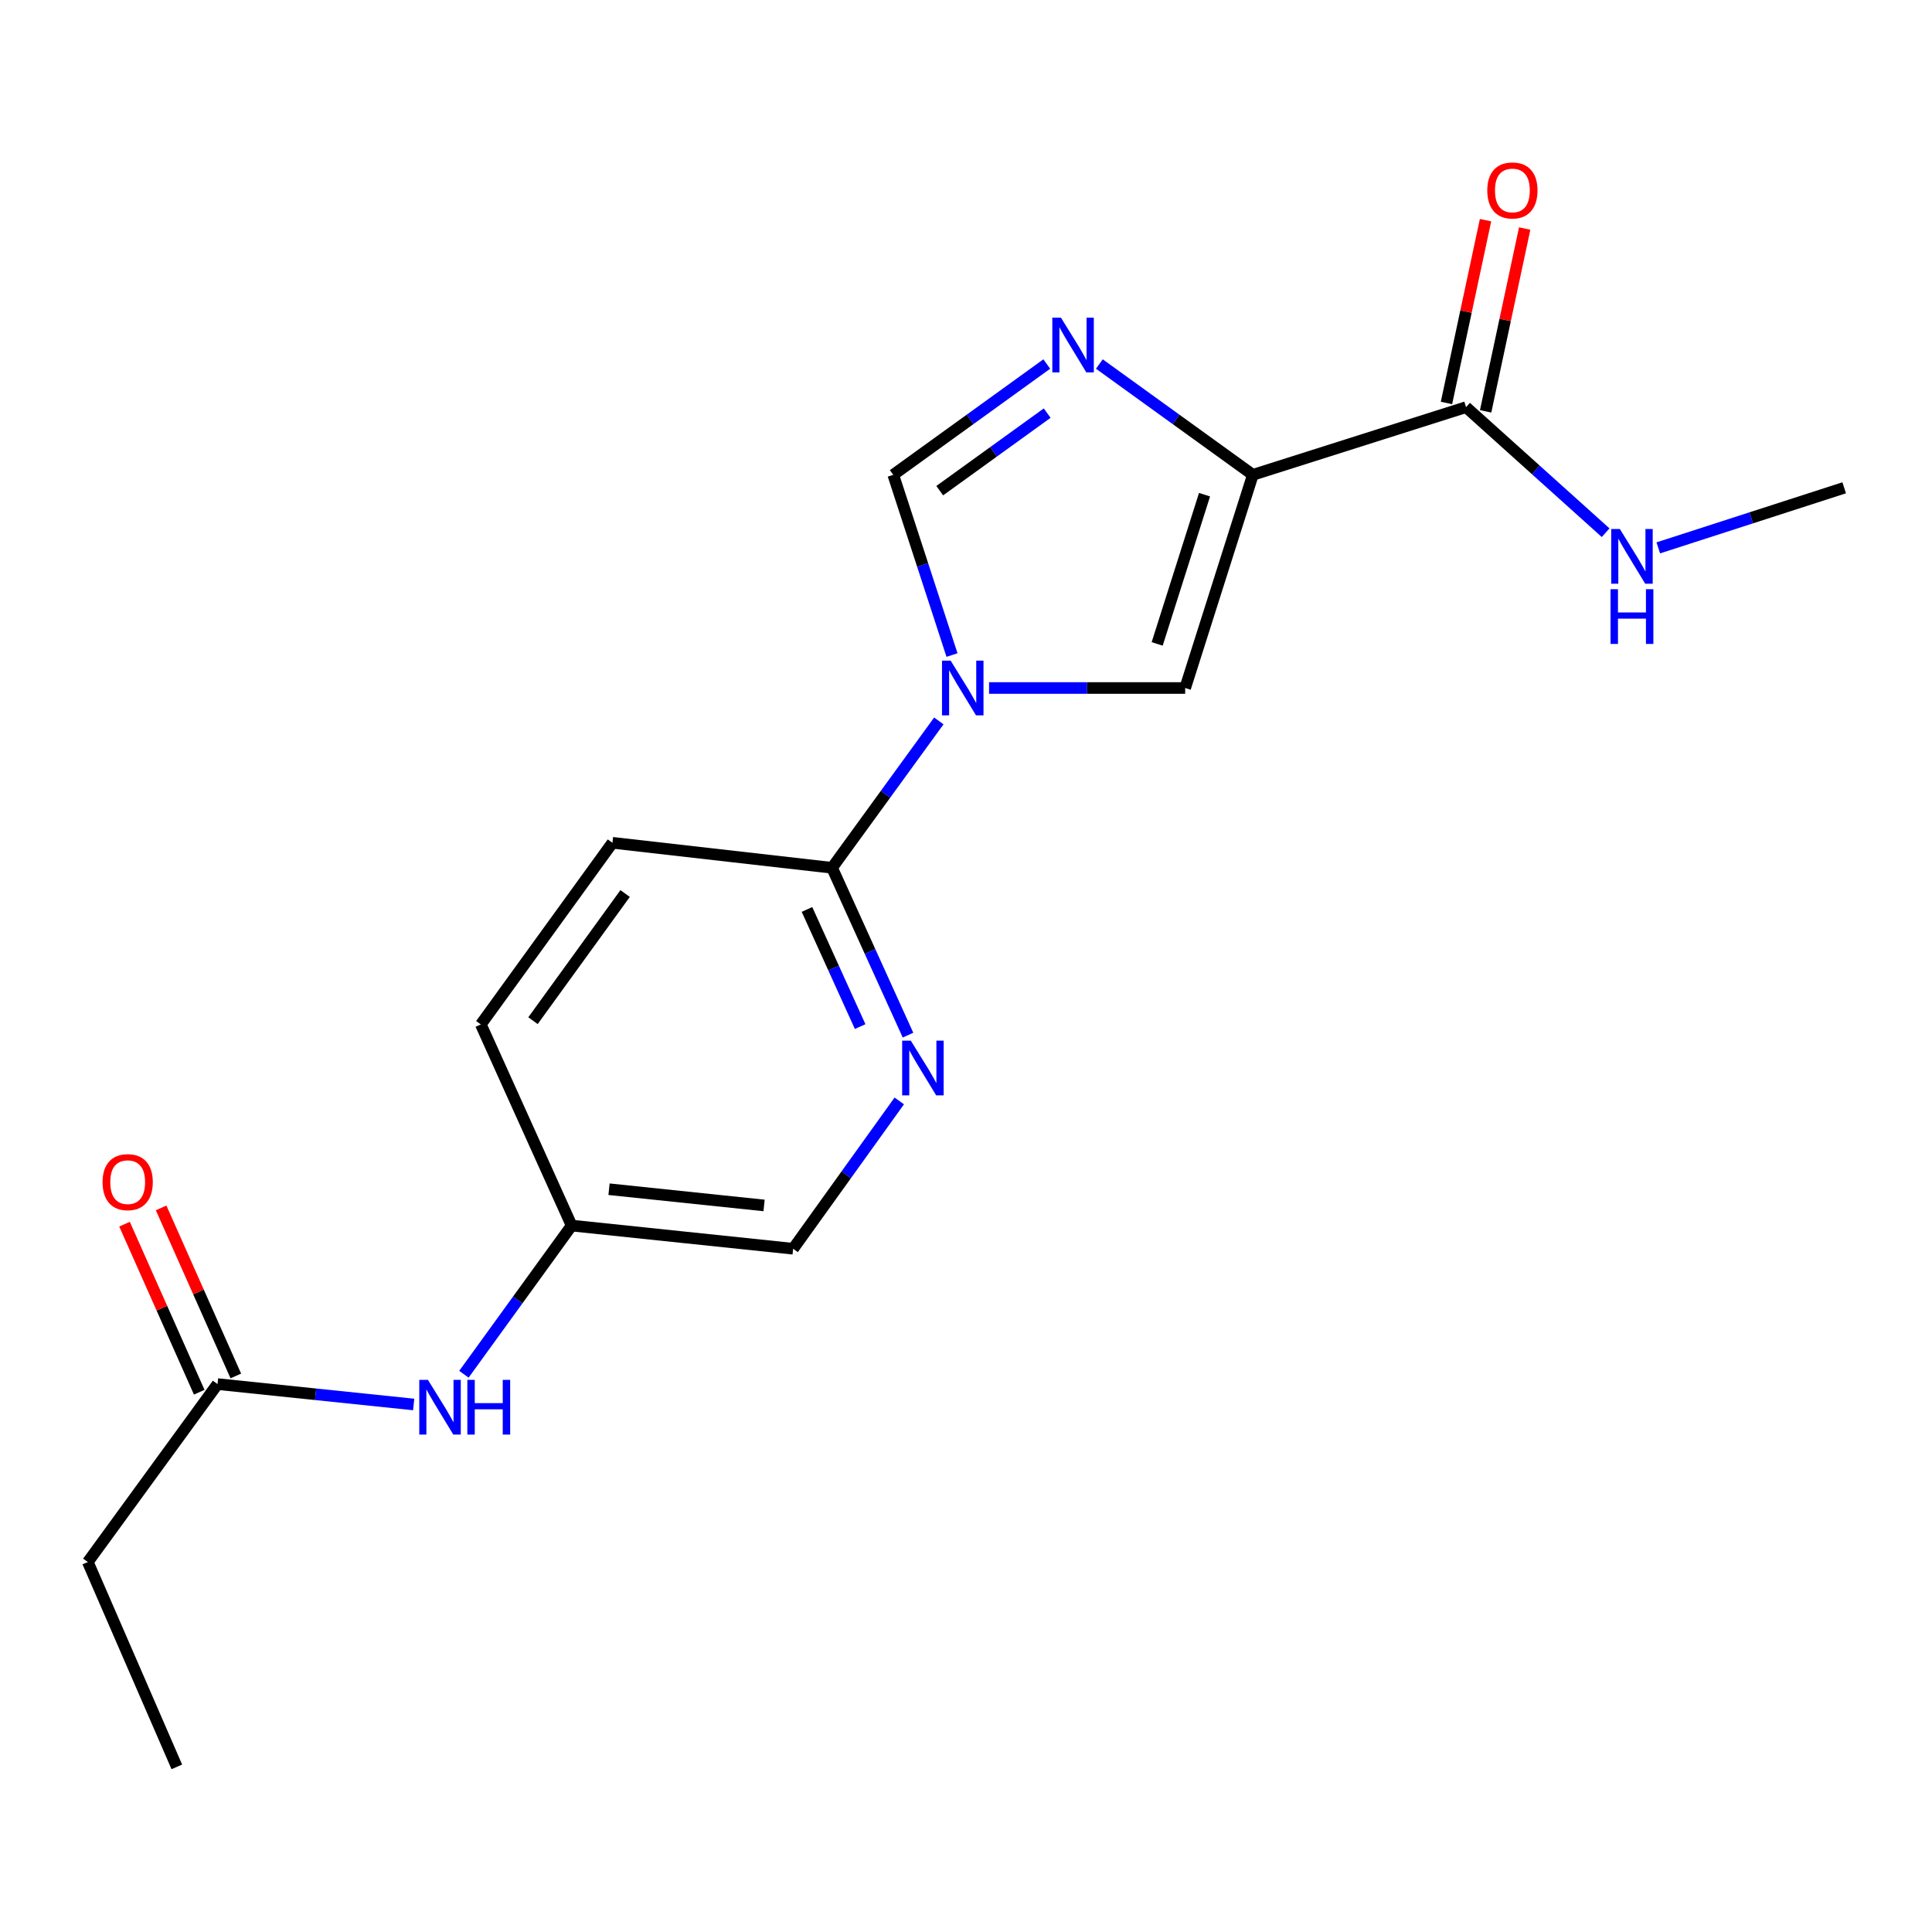 <?xml version='1.0' encoding='iso-8859-1'?>
<svg version='1.1' baseProfile='full'
              xmlns='http://www.w3.org/2000/svg'
                      xmlns:rdkit='http://www.rdkit.org/xml'
                      xmlns:xlink='http://www.w3.org/1999/xlink'
                  xml:space='preserve'
width='1000px' height='1000px' viewBox='0 0 1000 1000'>
<!-- END OF HEADER -->
<rect style='opacity:1.0;fill:#FFFFFF;stroke:none' width='1000' height='1000' x='0' y='0'> </rect>
<path class='bond-1' d='M 648.475,245.77 L 608.751,217.095' style='fill:none;fill-rule:evenodd;stroke:#000000;stroke-width:6px;stroke-linecap:butt;stroke-linejoin:miter;stroke-opacity:1' />
<path class='bond-1' d='M 608.751,217.095 L 569.027,188.42' style='fill:none;fill-rule:evenodd;stroke:#0000FF;stroke-width:6px;stroke-linecap:butt;stroke-linejoin:miter;stroke-opacity:1' />
<path class='bond-2' d='M 648.475,245.77 L 613.449,356.111' style='fill:none;fill-rule:evenodd;stroke:#000000;stroke-width:6px;stroke-linecap:butt;stroke-linejoin:miter;stroke-opacity:1' />
<path class='bond-2' d='M 623.467,256.051 L 598.949,333.289' style='fill:none;fill-rule:evenodd;stroke:#000000;stroke-width:6px;stroke-linecap:butt;stroke-linejoin:miter;stroke-opacity:1' />
<path class='bond-5' d='M 648.475,245.77 L 758.827,210.744' style='fill:none;fill-rule:evenodd;stroke:#000000;stroke-width:6px;stroke-linecap:butt;stroke-linejoin:miter;stroke-opacity:1' />
<path class='bond-0' d='M 511.937,356.111 L 562.693,356.111' style='fill:none;fill-rule:evenodd;stroke:#0000FF;stroke-width:6px;stroke-linecap:butt;stroke-linejoin:miter;stroke-opacity:1' />
<path class='bond-0' d='M 562.693,356.111 L 613.449,356.111' style='fill:none;fill-rule:evenodd;stroke:#000000;stroke-width:6px;stroke-linecap:butt;stroke-linejoin:miter;stroke-opacity:1' />
<path class='bond-4' d='M 485.935,373.147 L 458.304,411.158' style='fill:none;fill-rule:evenodd;stroke:#0000FF;stroke-width:6px;stroke-linecap:butt;stroke-linejoin:miter;stroke-opacity:1' />
<path class='bond-4' d='M 458.304,411.158 L 430.673,449.168' style='fill:none;fill-rule:evenodd;stroke:#000000;stroke-width:6px;stroke-linecap:butt;stroke-linejoin:miter;stroke-opacity:1' />
<path class='bond-19' d='M 492.757,339.049 L 477.553,292.41' style='fill:none;fill-rule:evenodd;stroke:#0000FF;stroke-width:6px;stroke-linecap:butt;stroke-linejoin:miter;stroke-opacity:1' />
<path class='bond-19' d='M 477.553,292.41 L 462.349,245.77' style='fill:none;fill-rule:evenodd;stroke:#000000;stroke-width:6px;stroke-linecap:butt;stroke-linejoin:miter;stroke-opacity:1' />
<path class='bond-3' d='M 541.808,188.419 L 502.078,217.095' style='fill:none;fill-rule:evenodd;stroke:#0000FF;stroke-width:6px;stroke-linecap:butt;stroke-linejoin:miter;stroke-opacity:1' />
<path class='bond-3' d='M 502.078,217.095 L 462.349,245.77' style='fill:none;fill-rule:evenodd;stroke:#000000;stroke-width:6px;stroke-linecap:butt;stroke-linejoin:miter;stroke-opacity:1' />
<path class='bond-3' d='M 542.019,213.828 L 514.208,233.9' style='fill:none;fill-rule:evenodd;stroke:#0000FF;stroke-width:6px;stroke-linecap:butt;stroke-linejoin:miter;stroke-opacity:1' />
<path class='bond-3' d='M 514.208,233.9 L 486.397,253.973' style='fill:none;fill-rule:evenodd;stroke:#000000;stroke-width:6px;stroke-linecap:butt;stroke-linejoin:miter;stroke-opacity:1' />
<path class='bond-6' d='M 430.673,449.168 L 450.327,492.48' style='fill:none;fill-rule:evenodd;stroke:#000000;stroke-width:6px;stroke-linecap:butt;stroke-linejoin:miter;stroke-opacity:1' />
<path class='bond-6' d='M 450.327,492.48 L 469.981,535.791' style='fill:none;fill-rule:evenodd;stroke:#0000FF;stroke-width:6px;stroke-linecap:butt;stroke-linejoin:miter;stroke-opacity:1' />
<path class='bond-6' d='M 417.696,470.726 L 431.454,501.044' style='fill:none;fill-rule:evenodd;stroke:#000000;stroke-width:6px;stroke-linecap:butt;stroke-linejoin:miter;stroke-opacity:1' />
<path class='bond-6' d='M 431.454,501.044 L 445.211,531.362' style='fill:none;fill-rule:evenodd;stroke:#0000FF;stroke-width:6px;stroke-linecap:butt;stroke-linejoin:miter;stroke-opacity:1' />
<path class='bond-10' d='M 430.673,449.168 L 316.994,436.227' style='fill:none;fill-rule:evenodd;stroke:#000000;stroke-width:6px;stroke-linecap:butt;stroke-linejoin:miter;stroke-opacity:1' />
<path class='bond-9' d='M 768.961,212.91 L 779.07,165.598' style='fill:none;fill-rule:evenodd;stroke:#000000;stroke-width:6px;stroke-linecap:butt;stroke-linejoin:miter;stroke-opacity:1' />
<path class='bond-9' d='M 779.07,165.598 L 789.179,118.287' style='fill:none;fill-rule:evenodd;stroke:#FF0000;stroke-width:6px;stroke-linecap:butt;stroke-linejoin:miter;stroke-opacity:1' />
<path class='bond-9' d='M 748.693,208.579 L 758.802,161.268' style='fill:none;fill-rule:evenodd;stroke:#000000;stroke-width:6px;stroke-linecap:butt;stroke-linejoin:miter;stroke-opacity:1' />
<path class='bond-9' d='M 758.802,161.268 L 768.911,113.957' style='fill:none;fill-rule:evenodd;stroke:#FF0000;stroke-width:6px;stroke-linecap:butt;stroke-linejoin:miter;stroke-opacity:1' />
<path class='bond-12' d='M 758.827,210.744 L 794.95,243.234' style='fill:none;fill-rule:evenodd;stroke:#000000;stroke-width:6px;stroke-linecap:butt;stroke-linejoin:miter;stroke-opacity:1' />
<path class='bond-12' d='M 794.95,243.234 L 831.073,275.724' style='fill:none;fill-rule:evenodd;stroke:#0000FF;stroke-width:6px;stroke-linecap:butt;stroke-linejoin:miter;stroke-opacity:1' />
<path class='bond-13' d='M 465.462,569.835 L 437.993,608.092' style='fill:none;fill-rule:evenodd;stroke:#0000FF;stroke-width:6px;stroke-linecap:butt;stroke-linejoin:miter;stroke-opacity:1' />
<path class='bond-13' d='M 437.993,608.092 L 410.523,646.349' style='fill:none;fill-rule:evenodd;stroke:#000000;stroke-width:6px;stroke-linecap:butt;stroke-linejoin:miter;stroke-opacity:1' />
<path class='bond-7' d='M 112.594,716.401 L 163.359,721.68' style='fill:none;fill-rule:evenodd;stroke:#000000;stroke-width:6px;stroke-linecap:butt;stroke-linejoin:miter;stroke-opacity:1' />
<path class='bond-7' d='M 163.359,721.68 L 214.124,726.958' style='fill:none;fill-rule:evenodd;stroke:#0000FF;stroke-width:6px;stroke-linecap:butt;stroke-linejoin:miter;stroke-opacity:1' />
<path class='bond-11' d='M 122.063,712.191 L 102.727,668.699' style='fill:none;fill-rule:evenodd;stroke:#000000;stroke-width:6px;stroke-linecap:butt;stroke-linejoin:miter;stroke-opacity:1' />
<path class='bond-11' d='M 102.727,668.699 L 83.391,625.207' style='fill:none;fill-rule:evenodd;stroke:#FF0000;stroke-width:6px;stroke-linecap:butt;stroke-linejoin:miter;stroke-opacity:1' />
<path class='bond-11' d='M 103.125,720.611 L 83.789,677.119' style='fill:none;fill-rule:evenodd;stroke:#000000;stroke-width:6px;stroke-linecap:butt;stroke-linejoin:miter;stroke-opacity:1' />
<path class='bond-11' d='M 83.789,677.119 L 64.453,633.627' style='fill:none;fill-rule:evenodd;stroke:#FF0000;stroke-width:6px;stroke-linecap:butt;stroke-linejoin:miter;stroke-opacity:1' />
<path class='bond-16' d='M 112.594,716.401 L 45.455,808.503' style='fill:none;fill-rule:evenodd;stroke:#000000;stroke-width:6px;stroke-linecap:butt;stroke-linejoin:miter;stroke-opacity:1' />
<path class='bond-8' d='M 240.12,711.313 L 267.998,672.832' style='fill:none;fill-rule:evenodd;stroke:#0000FF;stroke-width:6px;stroke-linecap:butt;stroke-linejoin:miter;stroke-opacity:1' />
<path class='bond-8' d='M 267.998,672.832 L 295.877,634.351' style='fill:none;fill-rule:evenodd;stroke:#000000;stroke-width:6px;stroke-linecap:butt;stroke-linejoin:miter;stroke-opacity:1' />
<path class='bond-15' d='M 316.994,436.227 L 248.876,530.24' style='fill:none;fill-rule:evenodd;stroke:#000000;stroke-width:6px;stroke-linecap:butt;stroke-linejoin:miter;stroke-opacity:1' />
<path class='bond-15' d='M 323.559,462.489 L 275.876,528.298' style='fill:none;fill-rule:evenodd;stroke:#000000;stroke-width:6px;stroke-linecap:butt;stroke-linejoin:miter;stroke-opacity:1' />
<path class='bond-17' d='M 858.326,283.578 L 906.436,268.031' style='fill:none;fill-rule:evenodd;stroke:#0000FF;stroke-width:6px;stroke-linecap:butt;stroke-linejoin:miter;stroke-opacity:1' />
<path class='bond-17' d='M 906.436,268.031 L 954.545,252.483' style='fill:none;fill-rule:evenodd;stroke:#000000;stroke-width:6px;stroke-linecap:butt;stroke-linejoin:miter;stroke-opacity:1' />
<path class='bond-20' d='M 410.523,646.349 L 295.877,634.351' style='fill:none;fill-rule:evenodd;stroke:#000000;stroke-width:6px;stroke-linecap:butt;stroke-linejoin:miter;stroke-opacity:1' />
<path class='bond-20' d='M 395.483,623.936 L 315.231,615.538' style='fill:none;fill-rule:evenodd;stroke:#000000;stroke-width:6px;stroke-linecap:butt;stroke-linejoin:miter;stroke-opacity:1' />
<path class='bond-14' d='M 295.877,634.351 L 248.876,530.24' style='fill:none;fill-rule:evenodd;stroke:#000000;stroke-width:6px;stroke-linecap:butt;stroke-linejoin:miter;stroke-opacity:1' />
<path class='bond-18' d='M 45.455,808.503 L 91.523,914.526' style='fill:none;fill-rule:evenodd;stroke:#000000;stroke-width:6px;stroke-linecap:butt;stroke-linejoin:miter;stroke-opacity:1' />
<path  class='atom-1' d='M 492.059 341.951
L 501.339 356.951
Q 502.259 358.431, 503.739 361.111
Q 505.219 363.791, 505.299 363.951
L 505.299 341.951
L 509.059 341.951
L 509.059 370.271
L 505.179 370.271
L 495.219 353.871
Q 494.059 351.951, 492.819 349.751
Q 491.619 347.551, 491.259 346.871
L 491.259 370.271
L 487.579 370.271
L 487.579 341.951
L 492.059 341.951
' fill='#0000FF'/>
<path  class='atom-2' d='M 549.158 164.437
L 558.438 179.437
Q 559.358 180.917, 560.838 183.597
Q 562.318 186.277, 562.398 186.437
L 562.398 164.437
L 566.158 164.437
L 566.158 192.757
L 562.278 192.757
L 552.318 176.357
Q 551.158 174.437, 549.918 172.237
Q 548.718 170.037, 548.358 169.357
L 548.358 192.757
L 544.678 192.757
L 544.678 164.437
L 549.158 164.437
' fill='#0000FF'/>
<path  class='atom-7' d='M 471.437 538.636
L 480.717 553.636
Q 481.637 555.116, 483.117 557.796
Q 484.597 560.476, 484.677 560.636
L 484.677 538.636
L 488.437 538.636
L 488.437 566.956
L 484.557 566.956
L 474.597 550.556
Q 473.437 548.636, 472.197 546.436
Q 470.997 544.236, 470.637 543.556
L 470.637 566.956
L 466.957 566.956
L 466.957 538.636
L 471.437 538.636
' fill='#0000FF'/>
<path  class='atom-9' d='M 221.499 714.216
L 230.779 729.216
Q 231.699 730.696, 233.179 733.376
Q 234.659 736.056, 234.739 736.216
L 234.739 714.216
L 238.499 714.216
L 238.499 742.536
L 234.619 742.536
L 224.659 726.136
Q 223.499 724.216, 222.259 722.016
Q 221.059 719.816, 220.699 719.136
L 220.699 742.536
L 217.019 742.536
L 217.019 714.216
L 221.499 714.216
' fill='#0000FF'/>
<path  class='atom-9' d='M 241.899 714.216
L 245.739 714.216
L 245.739 726.256
L 260.219 726.256
L 260.219 714.216
L 264.059 714.216
L 264.059 742.536
L 260.219 742.536
L 260.219 729.456
L 245.739 729.456
L 245.739 742.536
L 241.899 742.536
L 241.899 714.216
' fill='#0000FF'/>
<path  class='atom-10' d='M 769.811 98.573
Q 769.811 91.772, 773.171 87.972
Q 776.531 84.172, 782.811 84.172
Q 789.091 84.172, 792.451 87.972
Q 795.811 91.772, 795.811 98.573
Q 795.811 105.452, 792.411 109.372
Q 789.011 113.252, 782.811 113.252
Q 776.571 113.252, 773.171 109.372
Q 769.811 105.492, 769.811 98.573
M 782.811 110.052
Q 787.131 110.052, 789.451 107.172
Q 791.811 104.252, 791.811 98.573
Q 791.811 93.013, 789.451 90.213
Q 787.131 87.373, 782.811 87.373
Q 778.491 87.373, 776.131 90.172
Q 773.811 92.972, 773.811 98.573
Q 773.811 104.292, 776.131 107.172
Q 778.491 110.052, 782.811 110.052
' fill='#FF0000'/>
<path  class='atom-12' d='M 53.088 611.875
Q 53.088 605.075, 56.448 601.275
Q 59.808 597.475, 66.088 597.475
Q 72.368 597.475, 75.728 601.275
Q 79.088 605.075, 79.088 611.875
Q 79.088 618.755, 75.688 622.675
Q 72.288 626.555, 66.088 626.555
Q 59.848 626.555, 56.448 622.675
Q 53.088 618.795, 53.088 611.875
M 66.088 623.355
Q 70.408 623.355, 72.728 620.475
Q 75.088 617.555, 75.088 611.875
Q 75.088 606.315, 72.728 603.515
Q 70.408 600.675, 66.088 600.675
Q 61.768 600.675, 59.408 603.475
Q 57.088 606.275, 57.088 611.875
Q 57.088 617.595, 59.408 620.475
Q 61.768 623.355, 66.088 623.355
' fill='#FF0000'/>
<path  class='atom-13' d='M 838.44 273.821
L 847.72 288.821
Q 848.64 290.301, 850.12 292.981
Q 851.6 295.661, 851.68 295.821
L 851.68 273.821
L 855.44 273.821
L 855.44 302.141
L 851.56 302.141
L 841.6 285.741
Q 840.44 283.821, 839.2 281.621
Q 838 279.421, 837.64 278.741
L 837.64 302.141
L 833.96 302.141
L 833.96 273.821
L 838.44 273.821
' fill='#0000FF'/>
<path  class='atom-13' d='M 833.62 304.973
L 837.46 304.973
L 837.46 317.013
L 851.94 317.013
L 851.94 304.973
L 855.78 304.973
L 855.78 333.293
L 851.94 333.293
L 851.94 320.213
L 837.46 320.213
L 837.46 333.293
L 833.62 333.293
L 833.62 304.973
' fill='#0000FF'/>
</svg>
